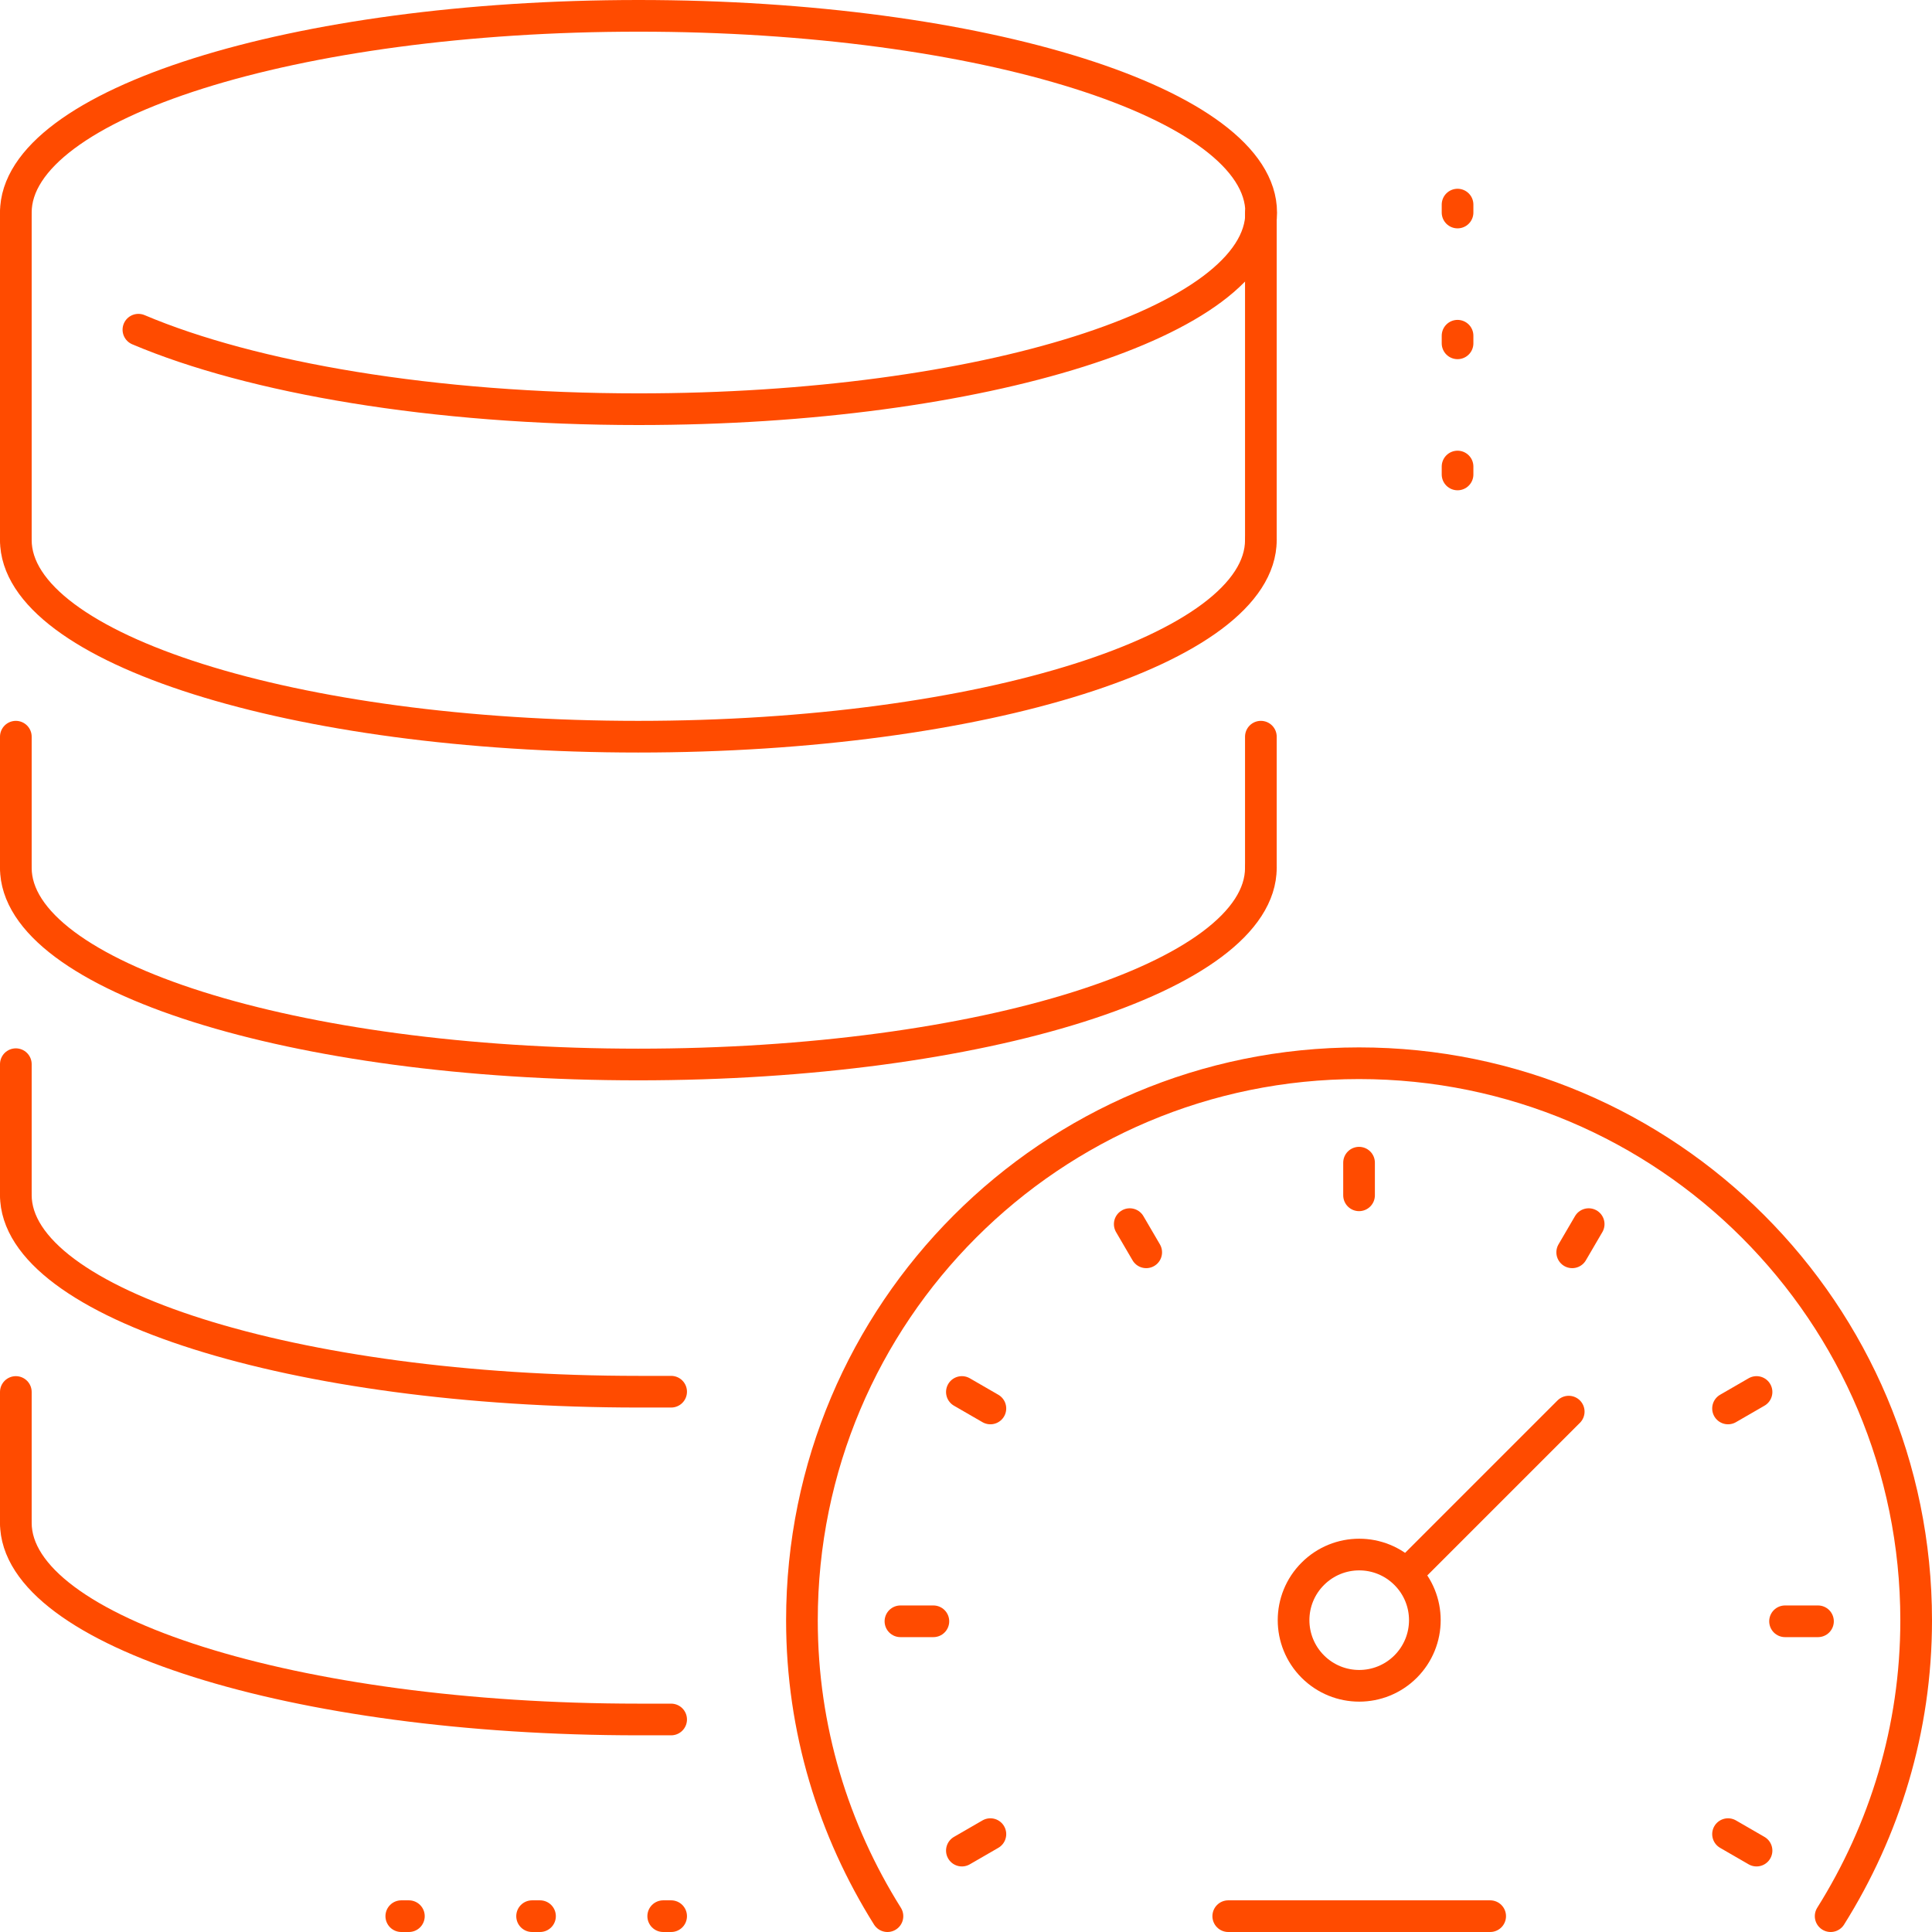 <svg xmlns="http://www.w3.org/2000/svg" width="61" height="61" viewBox="0 0 61 61" fill="none"><g clip-path="url(#clip0_2058_560)"><path d="M0.5 43.95V48.09" stroke="#FF4B00" stroke-linecap="round" stroke-linejoin="round"></path><path d="M39.81 6.71V17.05" stroke="#FF4B00" stroke-linecap="round" stroke-linejoin="round"></path><path d="M0.5 6.71V17.05" stroke="#FF4B00" stroke-linecap="round" stroke-linejoin="round"></path><path d="M39.81 23.26V27.4" stroke="#FF4B00" stroke-linecap="round" stroke-linejoin="round"></path><path d="M0.5 23.26V27.4" stroke="#FF4B00" stroke-linecap="round" stroke-linejoin="round"></path><path d="M0.5 33.6V37.74" stroke="#FF4B00" stroke-linecap="round" stroke-linejoin="round"></path><path d="M21.19 54.29C20.85 54.29 20.5 54.29 20.16 54.29C9.3 54.29 0.5 51.51 0.5 48.08" stroke="#FF4B00" stroke-linecap="round" stroke-linejoin="round"></path><path d="M21.19 43.941C20.85 43.941 20.5 43.941 20.16 43.941C9.3 43.941 0.5 41.16 0.5 37.73" stroke="#FF4B00" stroke-linecap="round" stroke-linejoin="round"></path><path d="M39.81 27.4C39.81 30.83 31.01 33.61 20.15 33.61C9.29 33.61 0.5 30.83 0.5 27.4" stroke="#FF4B00" stroke-linecap="round" stroke-linejoin="round"></path><path d="M39.81 17.05C39.81 20.48 31.01 23.26 20.15 23.26C9.29 23.26 0.5 20.48 0.5 17.05" stroke="#FF4B00" stroke-linecap="round" stroke-linejoin="round"></path><path d="M0.5 6.71C0.5 3.28 9.3 0.5 20.16 0.5C31.02 0.5 39.82 3.28 39.82 6.71C39.82 10.14 31.02 12.92 20.16 12.92C13.69 12.92 7.96 11.93 4.37 10.41" stroke="#FF4B00" stroke-linecap="round" stroke-linejoin="round"></path><path d="M57.8 60.5C59.5 57.79 60.5 54.6 60.5 51.16C60.5 41.45 52.63 33.57 42.91 33.57C33.19 33.57 25.32 41.44 25.32 51.16C25.32 54.6 26.32 57.79 28.02 60.5" stroke="#FF4B00" stroke-linecap="round" stroke-linejoin="round"></path><path d="M44.38 52.62C43.57 53.429 42.26 53.429 41.45 52.62C40.64 51.809 40.64 50.499 41.45 49.69C42.26 48.88 43.57 48.88 44.38 49.69C45.19 50.499 45.19 51.809 44.38 52.62Z" stroke="#FF4B00" stroke-linecap="round" stroke-linejoin="round"></path><path d="M46.02 14.73V14.98" stroke="#FF4B00" stroke-linecap="round" stroke-linejoin="round"></path><path d="M46.02 10.6V10.84" stroke="#FF4B00" stroke-linecap="round" stroke-linejoin="round"></path><path d="M46.02 6.46V6.71" stroke="#FF4B00" stroke-linecap="round" stroke-linejoin="round"></path><path d="M20.94 60.5H21.19" stroke="#FF4B00" stroke-linecap="round" stroke-linejoin="round"></path><path d="M16.8 60.5H17.05" stroke="#FF4B00" stroke-linecap="round" stroke-linejoin="round"></path><path d="M12.67 60.5H12.91" stroke="#FF4B00" stroke-linecap="round" stroke-linejoin="round"></path><path d="M50.16 38.65L49.64 39.54" stroke="#FF4B00" stroke-linecap="round" stroke-linejoin="round"></path><path d="M55.46 43.95L54.56 44.47" stroke="#FF4B00" stroke-linecap="round" stroke-linejoin="round"></path><path d="M31.27 57.91L30.37 58.43" stroke="#FF4B00" stroke-linecap="round" stroke-linejoin="round"></path><path d="M57.4 51.19H56.36" stroke="#FF4B00" stroke-linecap="round" stroke-linejoin="round"></path><path d="M29.47 51.19H28.43" stroke="#FF4B00" stroke-linecap="round" stroke-linejoin="round"></path><path d="M55.46 58.43L54.56 57.91" stroke="#FF4B00" stroke-linecap="round" stroke-linejoin="round"></path><path d="M31.27 44.47L30.37 43.95" stroke="#FF4B00" stroke-linecap="round" stroke-linejoin="round"></path><path d="M36.19 39.54L35.67 38.65" stroke="#FF4B00" stroke-linecap="round" stroke-linejoin="round"></path><path d="M42.91 37.74V36.71" stroke="#FF4B00" stroke-linecap="round" stroke-linejoin="round"></path><path d="M49.53 44.57L44.57 49.53" stroke="#FF4B00" stroke-linecap="round" stroke-linejoin="round"></path><path d="M47.05 60.5H38.78" stroke="#FF4B00" stroke-linecap="round" stroke-linejoin="round"></path></g><defs><clipPath id="clip0_2058_560"><rect width="61" height="61" fill="white"></rect></clipPath></defs></svg>